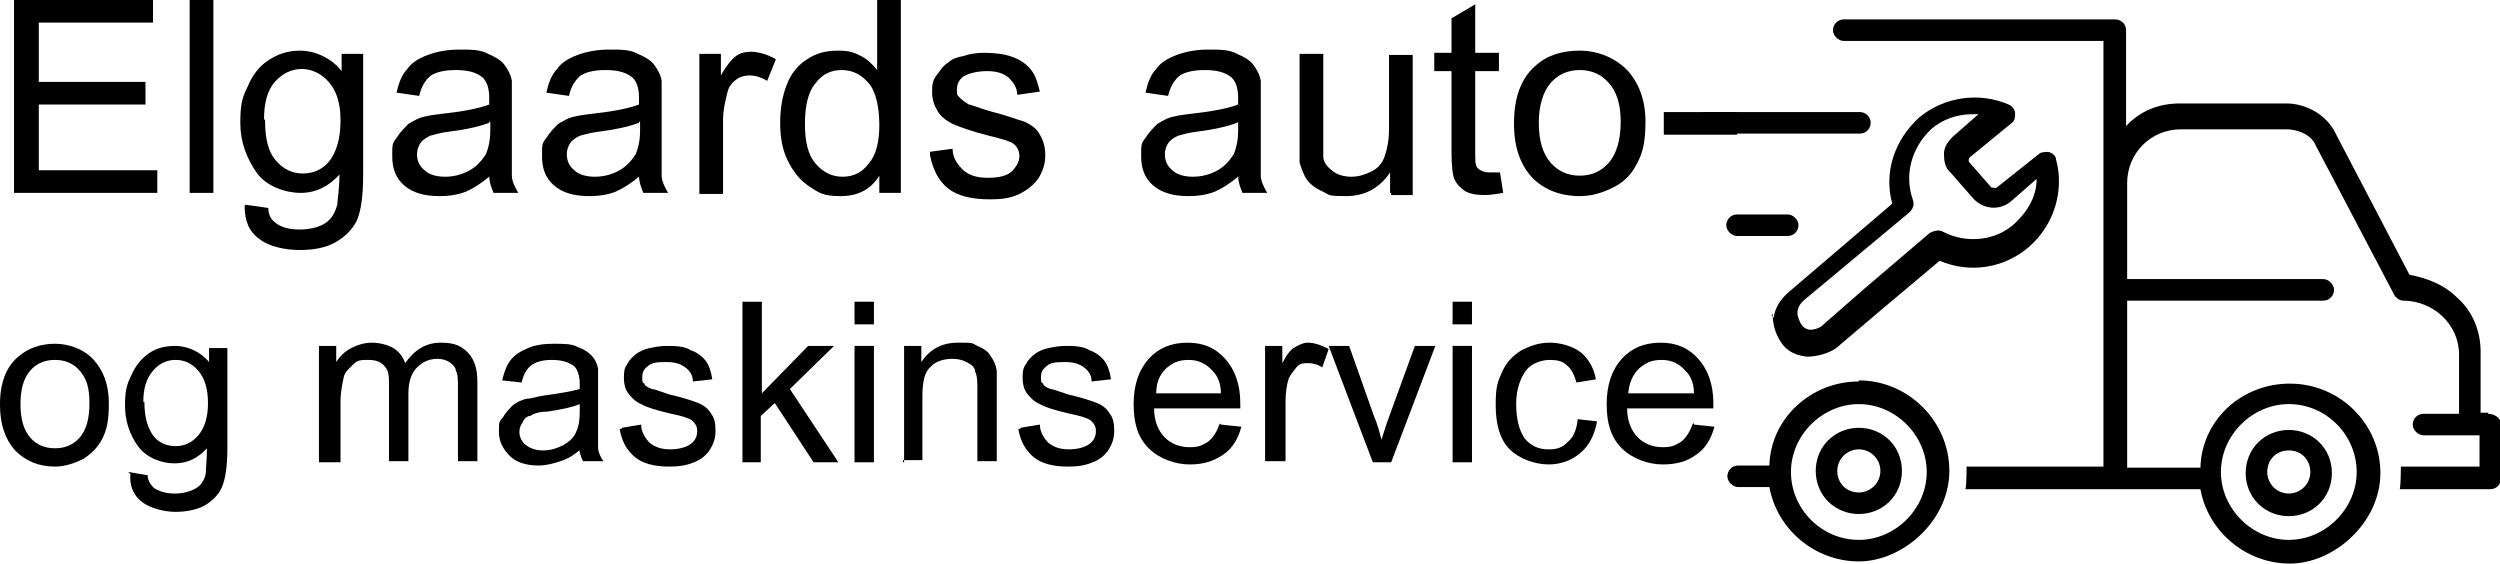 <svg xmlns="http://www.w3.org/2000/svg" id="Layer_1" data-name="Layer 1" viewBox="0 0 232 52.3"><defs><style>      .cls-1 {        fill: #000;        stroke-width: 0px;      }      .cls-2 {        isolation: isolate;      }    </style></defs><g class="cls-2"><g class="cls-2"><path class="cls-1" d="M1.3,17.9V0h12.9v2.1H3.6v5.5h9.9v2.1H3.6v6.1h11v2.1s-13.3,0-13.3,0Z"></path><path class="cls-1" d="M17.6,17.9V0h2.2v17.9h-2.2Z"></path><path class="cls-1" d="M22.8,19l2.1.3c0,.7.3,1.1.7,1.4.5.4,1.3.6,2.2.6s1.8-.2,2.4-.6.9-1,1.1-1.7c0-.4.2-1.4.2-2.8-1,1.1-2.2,1.7-3.6,1.7s-3.2-.6-4.1-1.9-1.5-2.8-1.5-4.6.2-2.4.7-3.4c.4-1,1.1-1.9,1.9-2.4.9-.6,1.8-.9,3-.9s2.8.6,3.8,1.9v-1.6h2v11.2c0,2-.2,3.4-.6,4.3-.4.8-1.1,1.5-2,2-.9.5-2,.7-3.3.7s-2.8-.3-3.7-1c-1-.7-1.4-1.7-1.4-3.1h0ZM24.6,11.2c0,1.7.3,2.9,1,3.7s1.5,1.2,2.5,1.2,1.9-.4,2.5-1.2,1-2,1-3.7-.4-2.8-1.1-3.6c-.7-.8-1.6-1.2-2.5-1.2s-1.8.4-2.5,1.2-1,2-1,3.5h.1Z"></path><path class="cls-1" d="M45.5,16.3c-.8.7-1.6,1.2-2.3,1.5-.8.3-1.6.4-2.4.4-1.4,0-2.5-.3-3.3-1s-1.1-1.6-1.1-2.7,0-1.2.4-1.7c.3-.5.7-.9,1.1-1.3.5-.3,1-.6,1.6-.7.4-.1,1.1-.2,2-.3,1.8-.2,3.1-.5,3.9-.8v-.6c0-.9-.2-1.5-.6-1.9-.6-.5-1.4-.7-2.5-.7s-1.8.2-2.3.5c-.5.4-.9,1-1.1,1.9l-2.1-.3c.2-.9.5-1.7,1-2.2.4-.6,1.1-1,1.9-1.3.8-.3,1.8-.5,2.9-.5s2,0,2.7.4c.7.3,1.2.6,1.5,1,.3.4.6.9.7,1.5,0,.4,0,1.1,0,2v2.9c0,2,0,3.3,0,3.9,0,.5.3,1.1.6,1.6h-2.3c-.2-.5-.4-1-.4-1.6h-.1ZM45.4,11.4c-.8.3-2,.6-3.6.8-.9.1-1.5.3-1.9.4-.4.2-.7.4-.9.7-.2.3-.3.7-.3,1,0,.6.2,1.1.7,1.5.4.4,1.1.6,1.9.6s1.6-.2,2.3-.6,1.1-.9,1.5-1.5c.2-.5.4-1.2.4-2.2v-.8h-.1Z"></path><path class="cls-1" d="M59.4,16.3c-.8.7-1.6,1.2-2.3,1.5-.8.3-1.6.4-2.4.4-1.4,0-2.5-.3-3.3-1s-1.1-1.6-1.1-2.7,0-1.2.4-1.7c.3-.5.7-.9,1.1-1.3.5-.3,1-.6,1.6-.7.4-.1,1.1-.2,2-.3,1.8-.2,3.1-.5,3.9-.8v-.6c0-.9-.2-1.5-.6-1.9-.6-.5-1.4-.7-2.5-.7s-1.8.2-2.3.5c-.5.4-.9,1-1.1,1.9l-2.1-.3c.2-.9.5-1.7,1-2.2.4-.6,1.1-1,1.9-1.3.8-.3,1.8-.5,2.9-.5s2,0,2.7.4c.7.3,1.2.6,1.5,1,.3.4.6.9.7,1.5,0,.4,0,1.1,0,2v2.9c0,2,0,3.3,0,3.9,0,.5.3,1.1.6,1.6h-2.3c-.2-.5-.4-1-.4-1.6h-.1ZM59.3,11.4c-.8.3-2,.6-3.6.8-.9.1-1.5.3-1.9.4-.4.2-.7.4-.9.7-.2.3-.3.7-.3,1,0,.6.2,1.1.7,1.5.4.4,1.1.6,1.9.6s1.6-.2,2.3-.6,1.1-.9,1.5-1.5c.2-.5.4-1.2.4-2.2v-.8h-.1Z"></path><path class="cls-1" d="M64.9,17.9V5h2v2c.5-.9,1-1.5,1.4-1.8s.9-.4,1.4-.4,1.5.2,2.3.7l-.8,2c-.5-.3-1.1-.5-1.6-.5s-.9.1-1.3.4c-.4.3-.7.7-.8,1.2-.2.8-.4,1.6-.4,2.6v6.8h-2.2Z"></path><path class="cls-1" d="M81.6,17.9v-1.6c-.8,1.3-2,1.9-3.6,1.9s-2-.3-2.9-.9-1.5-1.4-2-2.4-.7-2.2-.7-3.5.2-2.5.6-3.5c.4-1.1,1.1-1.9,1.9-2.4.9-.6,1.8-.8,2.9-.8s1.5.2,2.1.5,1.1.8,1.5,1.3V0h2.2v17.9h-2ZM74.7,11.5c0,1.7.3,2.9,1,3.7.7.8,1.5,1.2,2.5,1.2s1.8-.4,2.4-1.2c.7-.8,1-2,1-3.6s-.3-3.1-1-3.9-1.5-1.2-2.5-1.2-1.8.4-2.4,1.2c-.7.8-1,2.1-1,3.8Z"></path><path class="cls-1" d="M86.2,14.1l2.2-.3c0,.9.5,1.5,1,2,.6.5,1.3.7,2.3.7s1.8-.2,2.2-.6.7-.9.7-1.4-.2-.9-.6-1.2c-.3-.2-1-.4-2.2-.7-1.6-.4-2.7-.8-3.4-1.1-.6-.3-1.1-.7-1.4-1.2s-.5-1.1-.5-1.7,0-1.1.4-1.6.6-.9,1.1-1.2c.3-.3.8-.5,1.4-.6.6-.2,1.2-.3,1.9-.3,1,0,1.9.1,2.7.4.8.3,1.3.7,1.7,1.2.4.5.6,1.2.8,2l-2.1.3c0-.7-.4-1.2-.8-1.6-.5-.4-1.1-.6-2-.6s-1.7.2-2.2.5c-.4.3-.6.7-.6,1.2s0,.5.3.8c.2.2.5.4.8.6.2,0,.9.3,1.9.6,1.6.4,2.6.8,3.3,1,.6.3,1.1.6,1.4,1.2.3.5.5,1.1.5,1.9s-.2,1.4-.6,2.1c-.4.6-1,1.1-1.8,1.5s-1.7.5-2.7.5c-1.7,0-3-.3-3.9-1s-1.4-1.7-1.7-3.1v-.3Z"></path><path class="cls-1" d="M115,16.3c-.8.7-1.6,1.2-2.3,1.5-.8.3-1.6.4-2.4.4-1.4,0-2.5-.3-3.3-1s-1.1-1.6-1.1-2.7,0-1.2.4-1.7c.3-.5.7-.9,1.1-1.3.5-.3,1-.6,1.6-.7.4-.1,1.1-.2,2-.3,1.8-.2,3.1-.5,3.9-.8v-.6c0-.9-.2-1.5-.6-1.9-.6-.5-1.4-.7-2.5-.7s-1.8.2-2.3.5c-.5.4-.9,1-1.1,1.9l-2.1-.3c.2-.9.5-1.7,1-2.2.4-.6,1.1-1,1.9-1.3s1.8-.5,2.9-.5,2,0,2.7.4c.7.3,1.2.6,1.5,1,.3.4.6.9.7,1.5,0,.4,0,1.1,0,2v2.9c0,2,0,3.3,0,3.9,0,.5.3,1.1.6,1.6h-2.3c-.2-.5-.4-1-.4-1.6h0ZM114.8,11.4c-.8.3-2,.6-3.6.8-.9.1-1.5.3-1.9.4-.4.2-.7.4-.9.7-.2.3-.3.7-.3,1,0,.6.2,1.1.7,1.5.4.4,1.1.6,1.9.6s1.6-.2,2.3-.6c.7-.4,1.1-.9,1.5-1.5.2-.5.4-1.2.4-2.2v-.8h0Z"></path><path class="cls-1" d="M129,17.9v-1.9c-1,1.5-2.4,2.2-4.1,2.2s-1.5-.1-2.1-.4c-.7-.3-1.2-.7-1.5-1.1s-.5-1-.7-1.6c0-.4,0-1.1,0-2.1V5h2.2v7.2c0,1.1,0,1.9,0,2.3,0,.6.4,1,.9,1.4.4.3,1,.5,1.7.5s1.3-.2,1.9-.5c.6-.3,1-.8,1.2-1.4s.4-1.4.4-2.5v-6.9h2.2v13h-2v-.2Z"></path><path class="cls-1" d="M139.2,16l.3,1.9c-.6.1-1.2.2-1.7.2-.8,0-1.4-.1-1.9-.4-.4-.3-.7-.6-.9-1s-.3-1.3-.3-2.6v-7.5h-1.6v-1.7h1.6V1.7l2.2-1.3v4.5h2.2v1.7h-2.2v7.6c0,.6,0,1,.1,1.2s.2.3.4.4.4.2.8.2h1,0Z"></path><path class="cls-1" d="M140.5,11.4c0-2.4.7-4.2,2-5.3,1.1-1,2.5-1.4,4.1-1.4s3.2.6,4.4,1.8c1.1,1.2,1.7,2.8,1.7,4.8s-.3,3-.8,3.9c-.5,1-1.2,1.7-2.2,2.2s-2,.8-3.1.8c-1.8,0-3.3-.6-4.4-1.7-1.1-1.2-1.7-2.8-1.7-5h0ZM142.8,11.4c0,1.7.4,2.9,1.1,3.7.7.8,1.6,1.2,2.7,1.2s2-.4,2.7-1.2,1.1-2.1,1.1-3.8-.4-2.8-1.1-3.6c-.7-.8-1.6-1.2-2.7-1.2s-2,.4-2.7,1.2-1.1,2.1-1.1,3.7Z"></path><path class="cls-1" d="M154.4,12.5v-2.1h6.8v2.1h-6.8Z"></path></g><g class="cls-2"><path class="cls-1" d="M0,37.5C0,35.5.6,34,1.7,33.1c.9-.8,2.1-1.2,3.4-1.2s2.7.5,3.6,1.5,1.4,2.3,1.4,4-.2,2.5-.6,3.3c-.4.8-1,1.4-1.8,1.9-.8.4-1.7.7-2.6.7-1.5,0-2.7-.5-3.7-1.5-.9-1-1.4-2.4-1.4-4.2h0ZM1.9,37.5c0,1.4.3,2.4.9,3.1.6.7,1.4,1,2.3,1s1.7-.3,2.3-1,.9-1.7.9-3.2-.3-2.3-.9-3-1.4-1-2.3-1-1.7.3-2.3,1-.9,1.7-.9,3.1Z"></path><path class="cls-1" d="M11.9,43.8l1.8.3c0,.5.3.9.6,1.2.5.3,1.1.5,1.9.5s1.5-.2,2-.5.8-.8.9-1.4c0-.4.1-1.2.1-2.3-.8.9-1.8,1.4-3,1.4s-2.6-.5-3.4-1.6c-.8-1.1-1.2-2.4-1.2-3.8s.2-2,.6-2.8c.4-.9.9-1.5,1.6-2,.7-.5,1.5-.7,2.5-.7s2.3.5,3.1,1.5v-1.3h1.7v9.3c0,1.7-.2,2.9-.5,3.6s-.9,1.3-1.6,1.7-1.7.6-2.7.6-2.3-.3-3.1-.9-1.2-1.5-1.1-2.6l-.2-.2ZM13.4,37.3c0,1.4.3,2.4.8,3.1s1.3,1,2.1,1,1.5-.3,2.1-1,.9-1.7.9-3-.3-2.3-.9-3-1.3-1-2.1-1-1.5.3-2.1,1-.9,1.6-.9,2.9h.1Z"></path><path class="cls-1" d="M29.6,42.9v-10.8h1.6v1.5c.3-.5.8-1,1.4-1.3s1.2-.5,1.9-.5,1.5.2,2,.5.9.8,1.1,1.4c.9-1.3,2-1.9,3.3-1.9s1.9.3,2.5.9c.6.6.9,1.5.9,2.7v7.4h-1.8v-6.8c0-.7,0-1.3-.2-1.6,0-.3-.3-.6-.6-.8s-.7-.3-1.1-.3c-.8,0-1.4.3-1.9.8s-.8,1.3-.8,2.4v6.3h-1.8v-7c0-.8,0-1.4-.4-1.8-.3-.4-.8-.6-1.5-.6s-1,0-1.4.4-.8.7-.9,1.2-.3,1.3-.3,2.3v5.6h-2Z"></path><path class="cls-1" d="M54,41.6c-.7.6-1.3,1-2,1.2-.6.2-1.3.4-2,.4-1.2,0-2.1-.3-2.7-.9s-1-1.3-1-2.2,0-1,.4-1.4c.2-.4.6-.8.9-1.1.4-.3.8-.5,1.3-.6.4,0,.9-.2,1.6-.3,1.5-.2,2.6-.4,3.3-.6v-.5c0-.7-.2-1.3-.5-1.6-.5-.4-1.2-.6-2.1-.6s-1.5.2-1.9.5-.7.8-.9,1.6l-1.8-.2c.2-.8.4-1.4.8-1.9.4-.5.9-.8,1.6-1.1s1.5-.4,2.4-.4,1.7,0,2.2.3c.6.2,1,.5,1.3.8s.5.7.6,1.2v4.1c0,1.7,0,2.8,0,3.2s.2.9.5,1.3h-1.9c-.2-.4-.3-.8-.4-1.3h.2ZM53.8,37.5c-.7.3-1.7.5-3,.7-.8,0-1.3.2-1.6.4-.3,0-.6.3-.7.6-.2.3-.3.5-.3.9s.2.9.6,1.2.9.5,1.6.5,1.3-.2,1.9-.5c.5-.3,1-.7,1.2-1.3.2-.4.3-1,.3-1.8v-.7Z"></path><path class="cls-1" d="M57.7,39.7l1.8-.3c0,.7.4,1.3.8,1.7.5.4,1.1.6,1.9.6s1.5-.2,1.9-.5.6-.7.6-1.2-.2-.7-.5-1c-.3-.2-.9-.4-1.9-.6-1.3-.3-2.3-.6-2.8-.9-.5-.2-.9-.6-1.2-1s-.4-.9-.4-1.4,0-.9.3-1.3c.2-.4.5-.7.9-1,.3-.2.7-.4,1.2-.5s1-.2,1.6-.2,1.6,0,2.2.4c.6.2,1.1.6,1.4,1s.5,1,.6,1.7l-1.8.2c0-.6-.3-1-.7-1.3-.4-.3-.9-.5-1.7-.5s-1.4,0-1.8.4c-.4.3-.5.6-.5,1s0,.5.2.6c0,.2.4.4.7.5.2,0,.7.2,1.6.5,1.3.3,2.2.6,2.7.8s.9.5,1.2,1c.3.4.4.9.4,1.6s-.2,1.2-.5,1.7-.9,1-1.5,1.2c-.7.3-1.4.4-2.3.4-1.4,0-2.5-.3-3.2-.9-.7-.6-1.2-1.4-1.4-2.6h.2Z"></path><path class="cls-1" d="M68.9,42.9v-14.9h1.8v8.5l4.3-4.4h2.4l-4.1,4,4.5,6.8h-2.3l-3.6-5.5-1.3,1.2v4.3h-1.8,0Z"></path><path class="cls-1" d="M79.3,30.1v-2.1h1.8v2.1h-1.8ZM79.3,42.9v-10.8h1.8v10.8h-1.8Z"></path><path class="cls-1" d="M83.9,42.9v-10.8h1.6v1.5c.8-1.2,1.9-1.8,3.4-1.8s1.2,0,1.8.3c.5.2,1,.5,1.2.9.3.4.5.8.6,1.4,0,.3,0,.9,0,1.8v6.6h-1.8v-6.6c0-.7,0-1.3-.2-1.7,0-.4-.4-.7-.8-.9s-.8-.3-1.3-.3c-.8,0-1.5.2-2,.7-.6.5-.8,1.4-.8,2.8v5.9h-1.8v.2Z"></path><path class="cls-1" d="M94.7,39.7l1.8-.3c0,.7.4,1.3.8,1.7.5.4,1.1.6,1.9.6s1.5-.2,1.9-.5.6-.7.6-1.2-.2-.7-.5-1c-.3-.2-.9-.4-1.9-.6-1.3-.3-2.3-.6-2.8-.9-.5-.2-.9-.6-1.2-1s-.4-.9-.4-1.4,0-.9.3-1.3c.2-.4.5-.7.9-1,.3-.2.7-.4,1.2-.5s1-.2,1.6-.2,1.6,0,2.2.4c.6.2,1.1.6,1.4,1s.5,1,.6,1.7l-1.8.2c0-.6-.3-1-.7-1.3-.4-.3-.9-.5-1.7-.5s-1.4,0-1.8.4c-.4.3-.5.6-.5,1s0,.5.2.6c0,.2.4.4.7.5.2,0,.7.2,1.6.5,1.3.3,2.2.6,2.7.8s.9.5,1.2,1c.3.4.4.9.4,1.6s-.2,1.2-.5,1.7-.9,1-1.5,1.2c-.7.3-1.4.4-2.3.4-1.4,0-2.5-.3-3.2-.9-.7-.6-1.2-1.4-1.4-2.6h.2Z"></path><path class="cls-1" d="M113.3,39.4l1.9.2c-.3,1.1-.8,2-1.7,2.6s-1.8.9-3.1.9-2.8-.5-3.8-1.5-1.4-2.3-1.4-4.1.5-3.2,1.4-4.2,2.1-1.5,3.6-1.5,2.6.5,3.5,1.5,1.4,2.4,1.4,4.1,0,.3,0,.5h-8c0,1.2.4,2.1,1,2.7s1.4.9,2.3.9,1.2-.2,1.7-.5c.5-.4.8-.9,1.1-1.7h0ZM107.3,36.5h6c0-.9-.3-1.6-.7-2-.6-.7-1.3-1.1-2.3-1.1s-1.5.3-2.1.8c-.6.6-.9,1.3-.9,2.3Z"></path><path class="cls-1" d="M117.4,42.9v-10.8h1.6v1.6c.4-.8.8-1.3,1.2-1.5s.7-.4,1.2-.4,1.2.2,1.9.6l-.6,1.7c-.4-.3-.9-.4-1.3-.4s-.8,0-1.1.4-.5.6-.7,1c-.2.6-.3,1.4-.3,2.1v5.6h-1.9Z"></path><path class="cls-1" d="M127.4,42.9l-4.1-10.8h1.9l2.3,6.5c.3.7.5,1.4.7,2.2.2-.6.4-1.3.7-2.1l2.4-6.6h1.9l-4.1,10.8h-1.7,0Z"></path><path class="cls-1" d="M134.8,30.1v-2.1h1.8v2.1h-1.8ZM134.8,42.9v-10.8h1.8v10.8h-1.8Z"></path><path class="cls-1" d="M146.4,38.9l1.8.2c-.2,1.2-.7,2.2-1.5,2.9s-1.8,1.1-3,1.1-2.7-.5-3.6-1.4-1.3-2.3-1.3-4.1.2-2.2.6-3.1c.4-.9,1-1.5,1.8-2,.8-.4,1.6-.7,2.6-.7s2.1.3,2.9.9c.7.6,1.2,1.4,1.4,2.5l-1.8.3c-.2-.7-.5-1.3-.9-1.6-.4-.4-.9-.5-1.6-.5s-1.7.3-2.2,1-.9,1.7-.9,3.1.3,2.5.8,3.2c.6.7,1.3,1,2.2,1s1.3-.2,1.8-.7c.5-.4.8-1.1.9-2h0Z"></path><path class="cls-1" d="M157.2,39.4l1.9.2c-.3,1.1-.8,2-1.7,2.6-.8.6-1.8.9-3.1.9s-2.8-.5-3.8-1.5-1.4-2.3-1.4-4.1.5-3.2,1.4-4.2,2.1-1.5,3.6-1.5,2.6.5,3.5,1.5,1.4,2.4,1.4,4.1,0,.3,0,.5h-8c0,1.2.4,2.1,1,2.7.6.6,1.4.9,2.3.9s1.2-.2,1.7-.5c.5-.4.8-.9,1.1-1.7h.1ZM151.2,36.5h6c0-.9-.3-1.6-.7-2-.6-.7-1.3-1.1-2.3-1.1s-1.5.3-2.1.8c-.6.6-.9,1.3-1,2.3h.1Z"></path></g></g><g><path class="cls-1" d="M164.5,29.1c0,.9.2,1.8.8,2.7s1.5,1.2,2.4,1.3c.9,0,2-.3,2.7-.8l4.6-3.9,5-4.2c2.8,1.2,6,.7,8.3-1.3s3.3-5.2,2.5-8.1c0-.3-.3-.6-.7-.7-.3,0-.7,0-.9.2l-3.9,3.1c-.1.1-.3,0-.5,0l-2.1-2.4v-.2s0-.1.1-.2l3.9-3.2c.3-.2.3-.6.3-.9s-.3-.7-.6-.8c-2.8-1.2-6-.7-8.3,1.2-2.3,2.1-3.3,5.1-2.5,8l-9.6,8.2c-.8.7-1.3,1.5-1.4,2.4h0l-.2-.2ZM167,28.2l10.2-8.5c.3-.3.5-.7.3-1.2-.8-2.3-.1-4.8,1.7-6.5,1-.9,2.4-1.4,3.8-1.4h.6l-2.4,2.1c-.5.5-.8,1-.8,1.6s.1,1.3.6,1.7l2.1,2.4c.9,1,2.4,1.2,3.5.3l2.4-2.1c0,1.6-.8,3-2.1,4.2-1.8,1.6-4.5,1.8-6.6.7-.3-.2-.8-.1-1.2.1l-6.1,5.2-4,3.5c-.3.2-.7.3-1,.3s-.7-.2-.9-.6-.3-.7-.3-1,.2-.8.5-1h-.1Z"></path><path class="cls-1" d="M230.9,38.3h-.7v-5.7c0-1.8-.7-3.7-2.2-5-1.2-1.2-2.8-1.8-4.4-2.1l-6.9-13.2c-.9-1.8-2.9-2.7-4.5-2.7h-9.9c-2,0-3.7.7-5,2.1V2.8c0-.6-.5-1-1-1h-25.2c-.6,0-1,.5-1,1s.5,1,1,1h24.1v39.5h-12.7c0,.1,0,1.6-.1,2.1h21.8c.7,3.9,4.2,6.9,8.3,6.9s8.4-3.8,8.4-8.4-3.8-8.3-8.4-8.3-8.2,3.5-8.3,7.8h-6.8v-15.5h18.2c.6,0,1-.5,1-1s-.5-1-1-1h-18.2v-8.9c0-2.8,2.2-5,5-5h9.8c.7,0,2.2.3,2.7,1.5h0l7.2,13.7c.1.3.5.7.9.7,2.8,0,5.2,2.2,5.2,5v5.5h-3.3c-.6,0-1,.5-1,1s.5,1,1,1h5.2v2.9h-7.3c0,.1,0,1.6-.1,2.1h8.4c.6,0,1-.5,1-1v-5c0-.6-.6-1-1.2-1h0ZM212.4,37.5c3.5,0,6.3,2.9,6.3,6.3s-2.9,6.3-6.3,6.3-6.3-2.9-6.3-6.3,2.9-6.3,6.3-6.3Z"></path><path class="cls-1" d="M172.5,39.7c-2.2,0-4,1.7-4,4s1.8,4,4,4,4-1.7,4-4-1.8-4-4-4ZM172.5,45.7c-1.2,0-2-.9-2-2s.9-2,2-2,2,.9,2,2-.9,2-2,2Z"></path><path class="cls-1" d="M212.4,47.9c2.2,0,4-1.7,4-4s-1.8-4-4-4-4,1.7-4,4,1.8,4,4,4ZM212.4,41.8c1.2,0,2,.9,2,2s-.9,2-2,2-2-.9-2-2,.8-2,2-2Z"></path><path class="cls-1" d="M172.5,35.4c-4.5,0-8.2,3.5-8.3,7.8h-2.9c-.6,0-1,.5-1,1s.5,1,1,1h2.9c.7,3.9,4.2,6.9,8.3,6.9s8.4-3.8,8.4-8.4-3.8-8.4-8.4-8.4h0ZM172.5,50.1c-3.5,0-6.3-2.9-6.3-6.3s2.9-6.3,6.3-6.3,6.3,2.9,6.3,6.3-2.9,6.3-6.3,6.3Z"></path><path class="cls-1" d="M173.6,11.4c0-.6-.5-1-1-1h-14.4c-.6,0-1,.5-1,1s.5,1,1,1h14.4c.6,0,1-.5,1-1Z"></path><path class="cls-1" d="M161.2,21.9h4.7c.6,0,1-.5,1-1s-.5-1-1-1h-4.7c-.6,0-1,.5-1,1s.5,1,1,1Z"></path></g></svg>